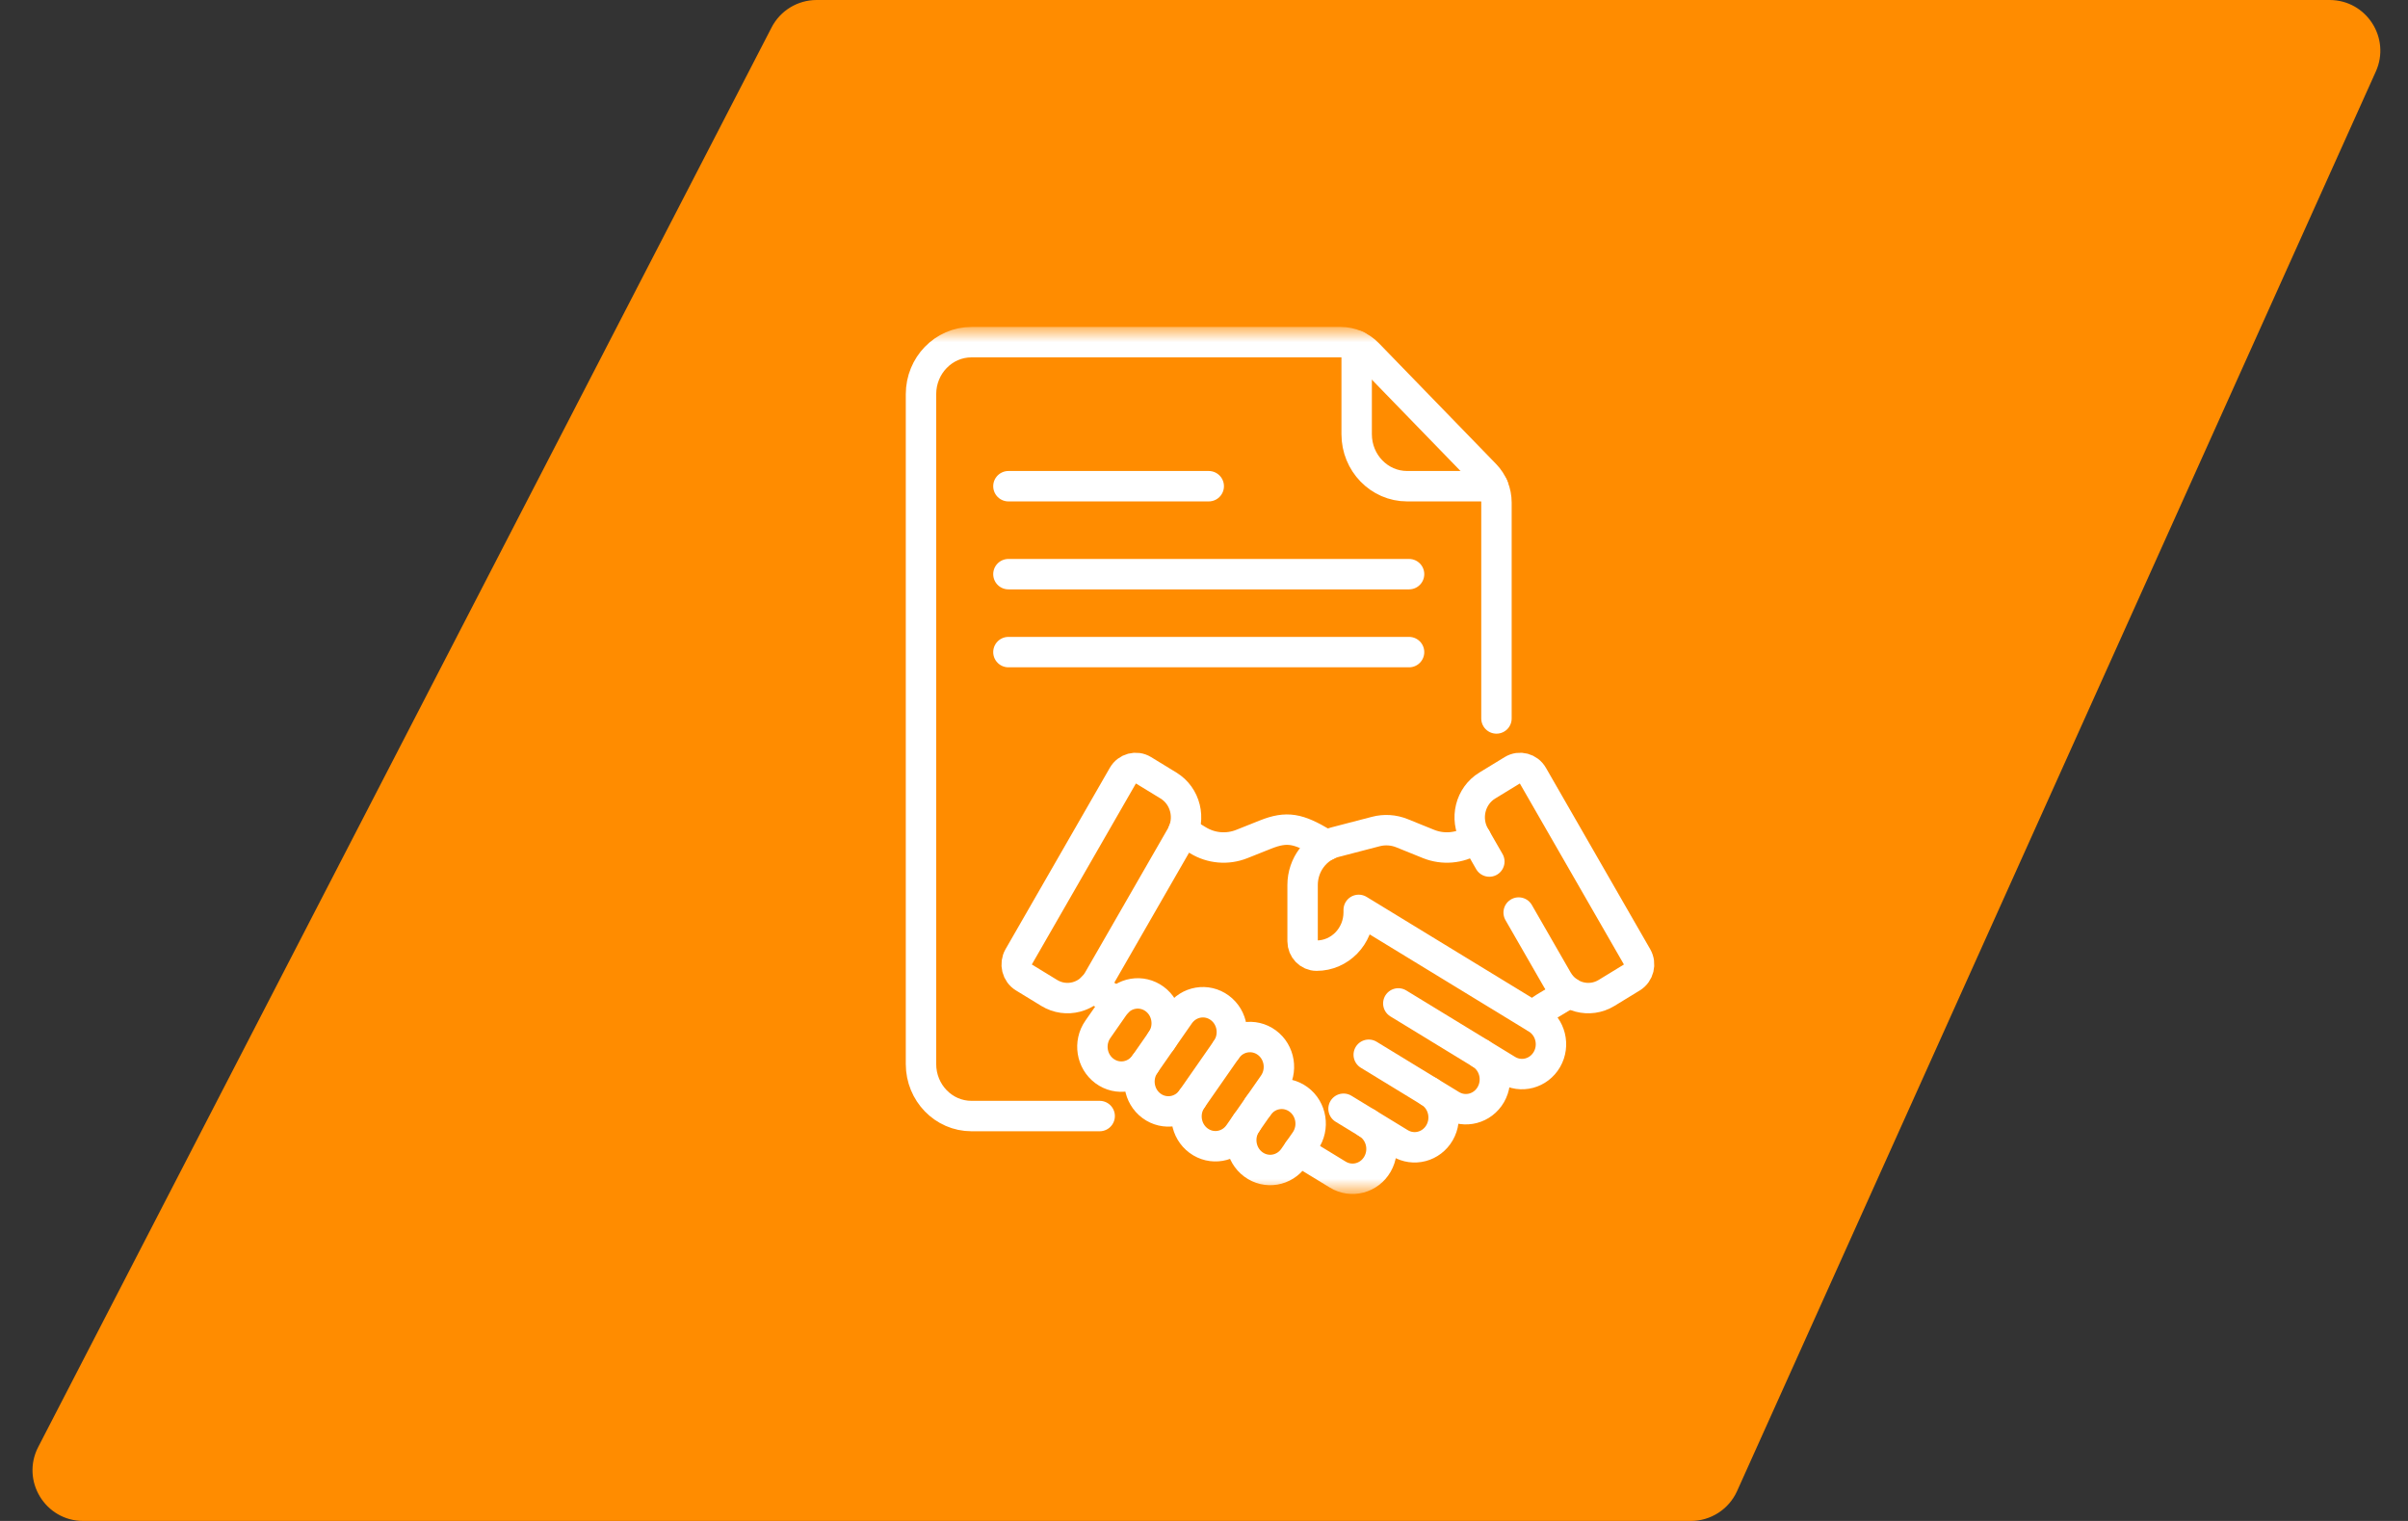 <?xml version="1.0" encoding="UTF-8"?> <svg xmlns="http://www.w3.org/2000/svg" width="95" height="60" viewBox="0 0 95 60" fill="none"><rect x="0" y="0" width="95" height="60" fill="#333333" stroke="none"/><path d="M30.441 1.082C30.784 0.417 31.47 0 32.218 0H91.907C93.358 0 94.326 1.497 93.731 2.821L68.531 58.821C68.208 59.538 67.494 60 66.707 60H3.285C1.786 60 0.82 58.413 1.508 57.082L30.441 1.082Z" fill="#FF8C00"></path><path d="M58.415 41.567L55.166 39.584" stroke="white" stroke-width="1.2" stroke-miterlimit="10" stroke-linecap="round" stroke-linejoin="round"></path><path d="M56.393 43.07L53.999 41.609" stroke="white" stroke-width="1.2" stroke-miterlimit="10" stroke-linecap="round" stroke-linejoin="round"></path><path d="M53.943 44.311L53.005 43.739" stroke="white" stroke-width="1.2" stroke-miterlimit="10" stroke-linecap="round" stroke-linejoin="round"></path><path d="M39.784 22.65H55.59" stroke="white" stroke-width="1.2" stroke-miterlimit="10" stroke-linecap="round" stroke-linejoin="round"></path><path d="M39.784 19.18H47.687" stroke="white" stroke-width="1.2" stroke-miterlimit="10" stroke-linecap="round" stroke-linejoin="round"></path><path d="M39.784 25.725H55.59" stroke="white" stroke-width="1.2" stroke-miterlimit="10" stroke-linecap="round" stroke-linejoin="round"></path><mask id="mask0_2263_1298" style="mask-type:luminance" maskUnits="userSpaceOnUse" x="34" y="13" width="33" height="34"><path d="M66.4 46.4V13.6H34.6V46.4H66.4Z" fill="white" stroke="white" stroke-width="1.2"></path></mask><g mask="url(#mask0_2263_1298)"><path d="M53.523 13.638V17.129C53.523 18.262 54.414 19.18 55.514 19.18H58.902" stroke="white" stroke-width="1.2" stroke-miterlimit="10" stroke-linecap="round" stroke-linejoin="round"></path><path d="M59.038 28.343V19.824C59.038 19.412 58.879 19.017 58.596 18.725L53.965 13.953C53.682 13.662 53.298 13.498 52.898 13.498H38.326C37.227 13.498 36.335 14.417 36.335 15.55V41.976C36.335 43.109 37.227 44.027 38.326 44.027H43.384" stroke="white" stroke-width="1.2" stroke-miterlimit="10" stroke-linecap="round" stroke-linejoin="round"></path><path d="M46.099 30.989L45.099 30.378C44.824 30.21 44.468 30.304 44.305 30.588L40.191 37.742C40.028 38.026 40.119 38.392 40.395 38.56L41.395 39.171C42.066 39.58 42.933 39.352 43.33 38.66L46.595 32.983C46.992 32.291 46.771 31.399 46.099 30.989Z" stroke="white" stroke-width="1.2" stroke-miterlimit="10" stroke-linecap="round" stroke-linejoin="round"></path><path d="M59.914 35.999L61.444 38.66C61.842 39.352 62.709 39.58 63.38 39.171L64.38 38.56C64.656 38.392 64.746 38.026 64.583 37.742L60.469 30.588C60.306 30.304 59.951 30.21 59.676 30.378L58.675 30.989C58.004 31.399 57.782 32.291 58.18 32.983L58.757 33.987" stroke="white" stroke-width="1.2" stroke-miterlimit="10" stroke-linecap="round" stroke-linejoin="round"></path><path d="M52.338 33.349L52.172 33.248C51.223 32.687 50.779 32.583 49.923 32.924L48.99 33.296C48.422 33.522 47.785 33.468 47.261 33.148L46.684 32.797" stroke="white" stroke-width="1.2" stroke-miterlimit="10" stroke-linecap="round" stroke-linejoin="round"></path><path d="M43.107 38.952L44.075 39.54" stroke="white" stroke-width="1.2" stroke-miterlimit="10" stroke-linecap="round" stroke-linejoin="round"></path><path d="M51.23 45.392L52.778 46.337C53.321 46.669 54.022 46.484 54.343 45.925C54.665 45.365 54.486 44.643 53.943 44.311L55.228 45.096C55.771 45.427 56.472 45.242 56.794 44.683C57.115 44.123 56.936 43.401 56.393 43.07L57.25 43.593C57.793 43.924 58.494 43.739 58.816 43.18C59.137 42.62 58.958 41.898 58.415 41.567L59.463 42.207C60.006 42.538 60.707 42.353 61.029 41.794C61.351 41.235 61.171 40.513 60.628 40.181" stroke="white" stroke-width="1.2" stroke-miterlimit="10" stroke-linecap="round" stroke-linejoin="round"></path><path d="M58.229 33.067L58.094 33.148C57.57 33.468 56.933 33.522 56.365 33.296L55.312 32.87C54.983 32.737 54.622 32.713 54.279 32.803L52.666 33.223C51.916 33.419 51.39 34.115 51.39 34.913V37.131C51.39 37.444 51.636 37.7 51.941 37.7C52.858 37.7 53.603 36.934 53.603 35.988V35.894L60.505 40.106C60.633 39.966 60.78 39.844 60.941 39.746L61.919 39.157" stroke="white" stroke-width="1.2" stroke-miterlimit="10" stroke-linecap="round" stroke-linejoin="round"></path><path d="M45.168 41.981C44.8 42.509 44.087 42.63 43.574 42.251C43.061 41.872 42.944 41.136 43.312 40.608L43.959 39.68C44.327 39.151 45.041 39.031 45.554 39.41C46.066 39.789 46.183 40.524 45.815 41.053" stroke="white" stroke-width="1.2" stroke-miterlimit="10" stroke-linecap="round" stroke-linejoin="round"></path><path d="M48.385 41.401L47.024 43.354C46.656 43.882 45.942 44.003 45.429 43.624C44.917 43.245 44.8 42.509 45.168 41.981L46.529 40.028C46.897 39.5 47.611 39.379 48.123 39.758C48.636 40.137 48.753 40.872 48.385 41.401Z" stroke="white" stroke-width="1.2" stroke-miterlimit="10" stroke-linecap="round" stroke-linejoin="round"></path><path d="M48.385 41.401C48.753 40.872 49.467 40.752 49.98 41.131C50.492 41.51 50.609 42.245 50.242 42.773L48.88 44.727C48.512 45.255 47.798 45.376 47.286 44.997C46.773 44.618 46.656 43.882 47.024 43.354" stroke="white" stroke-width="1.2" stroke-miterlimit="10" stroke-linecap="round" stroke-linejoin="round"></path><path d="M49.637 43.642C50.005 43.113 50.719 42.993 51.231 43.372C51.744 43.751 51.861 44.486 51.493 45.014L51.04 45.664C50.672 46.192 49.959 46.313 49.446 45.934C48.933 45.555 48.816 44.819 49.184 44.291" stroke="white" stroke-width="1.2" stroke-miterlimit="10" stroke-linecap="round" stroke-linejoin="round"></path></g></svg> 